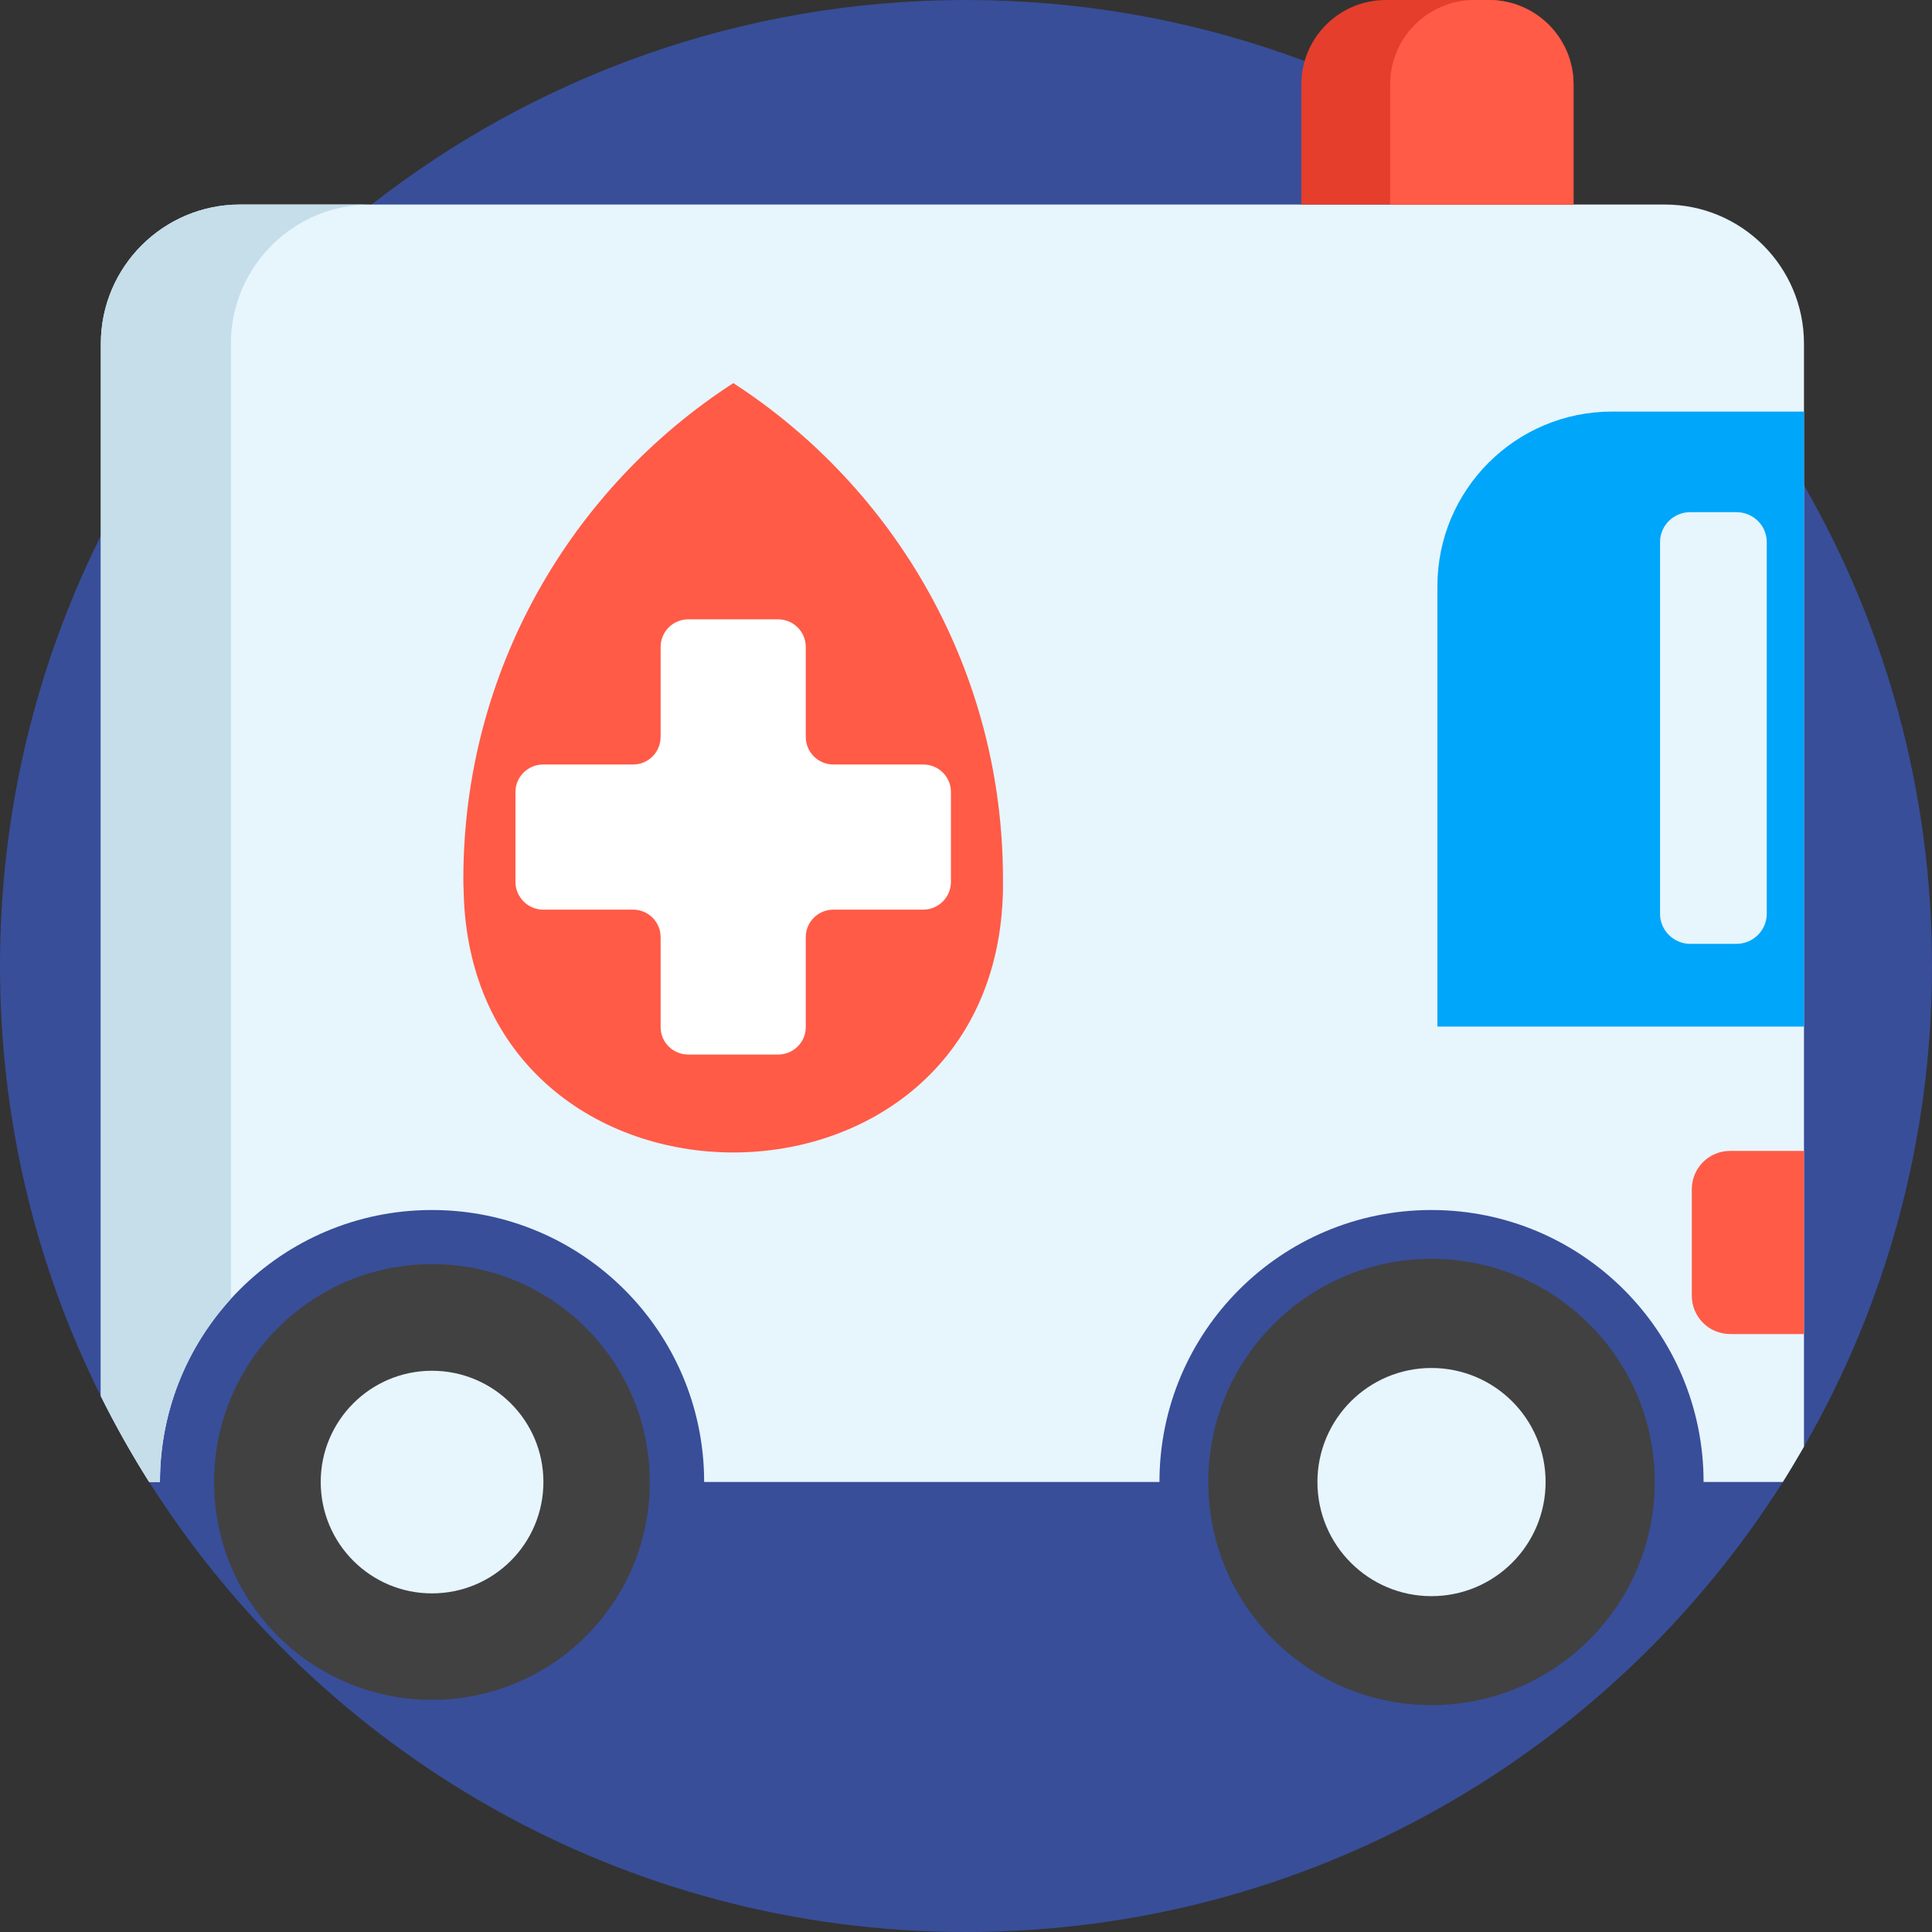 <?xml version="1.0" encoding="UTF-8"?>
<svg xmlns="http://www.w3.org/2000/svg" xmlns:xlink="http://www.w3.org/1999/xlink" width="30pt" height="30pt" viewBox="0 0 30 30" version="1.1">
<rect x="0" y="0" width="30" height="30" fill="#333333" stroke="none"/>
<g id="surface1">
<path style=" stroke:none;fill-rule:nonzero;fill:rgb(21.961%,30.588%,60%);fill-opacity:1;" d="M 30 15 C 30 17.719 29.277 20.266 28.012 22.465 C 27.906 22.648 27.797 22.832 27.684 23.012 C 25.023 27.211 20.336 30 15 30 C 9.664 30 4.977 27.211 2.316 23.012 C 2.043 22.582 1.793 22.137 1.566 21.68 C 0.562 19.668 0 17.398 0 15 C 0 12.602 0.562 10.332 1.566 8.32 C 2.113 7.219 2.797 6.191 3.586 5.266 C 4.242 4.5 4.973 3.797 5.77 3.176 C 8.316 1.188 11.52 0 15 0 C 18.48 0 21.688 1.188 24.23 3.176 C 25.758 4.367 27.043 5.848 28.012 7.535 C 29.277 9.734 30 12.281 30 15 Z M 30 15 "/>
<path style=" stroke:none;fill-rule:nonzero;fill:rgb(90.588%,96.078%,98.824%);fill-opacity:1;" d="M 28.012 5.336 L 28.012 22.465 C 27.906 22.648 27.797 22.832 27.684 23.012 L 26.453 23.012 C 26.453 20.68 24.562 18.789 22.227 18.789 C 19.895 18.789 18.004 20.68 18.004 23.012 L 10.934 23.012 C 10.934 20.68 9.043 18.789 6.707 18.789 C 4.375 18.789 2.484 20.68 2.484 23.012 L 2.316 23.012 C 2.043 22.582 1.793 22.137 1.566 21.68 L 1.566 5.336 C 1.566 4.145 2.535 3.176 3.727 3.176 L 25.852 3.176 C 27.047 3.176 28.012 4.145 28.012 5.336 Z M 28.012 5.336 "/>
<path style=" stroke:none;fill-rule:nonzero;fill:rgb(77.255%,87.059%,91.765%);fill-opacity:1;" d="M 5.746 3.176 C 4.578 3.176 3.625 4.105 3.586 5.266 C 3.586 5.289 3.586 5.312 3.586 5.336 L 3.586 20.168 C 2.902 20.918 2.484 21.918 2.484 23.012 L 2.316 23.012 C 2.047 22.582 1.793 22.137 1.566 21.68 L 1.566 5.336 C 1.566 4.145 2.535 3.176 3.727 3.176 Z M 5.746 3.176 "/>
<path style=" stroke:none;fill-rule:nonzero;fill:rgb(0%,65.098%,97.647%);fill-opacity:1;" d="M 22.32 15.941 L 28.012 15.941 L 28.012 6.391 L 25.031 6.391 C 23.535 6.391 22.32 7.605 22.32 9.102 Z M 22.32 15.941 "/>
<path style=" stroke:none;fill-rule:nonzero;fill:rgb(89.804%,24.314%,17.647%);fill-opacity:1;" d="M 24.434 1.312 L 24.434 3.176 L 20.207 3.176 L 20.207 1.312 C 20.207 0.586 20.797 0 21.52 0 L 23.121 0 C 23.844 0 24.434 0.586 24.434 1.312 Z M 24.434 1.312 "/>
<path style=" stroke:none;fill-rule:nonzero;fill:rgb(100%,35.686%,27.843%);fill-opacity:1;" d="M 24.434 1.312 L 24.434 3.176 L 21.586 3.176 L 21.586 1.312 C 21.586 0.586 22.172 0 22.898 0 L 23.121 0 C 23.844 0 24.434 0.586 24.434 1.312 Z M 24.434 1.312 "/>
<path style=" stroke:none;fill-rule:nonzero;fill:rgb(25.49%,25.49%,25.882%);fill-opacity:1;" d="M 10.09 23.012 C 10.09 24.883 8.578 26.395 6.707 26.395 C 4.84 26.395 3.324 24.883 3.324 23.012 C 3.324 21.145 4.84 19.629 6.707 19.629 C 8.578 19.629 10.09 21.145 10.09 23.012 Z M 10.09 23.012 "/>
<path style=" stroke:none;fill-rule:nonzero;fill:rgb(25.49%,25.49%,25.882%);fill-opacity:1;" d="M 25.695 23.012 C 25.695 24.926 24.141 26.477 22.227 26.477 C 20.312 26.477 18.762 24.926 18.762 23.012 C 18.762 21.098 20.312 19.547 22.227 19.547 C 24.141 19.547 25.695 21.098 25.695 23.012 Z M 25.695 23.012 "/>
<path style=" stroke:none;fill-rule:nonzero;fill:rgb(90.588%,96.078%,98.824%);fill-opacity:1;" d="M 24 23.012 C 24 23.992 23.207 24.785 22.227 24.785 C 21.25 24.785 20.457 23.992 20.457 23.012 C 20.457 22.035 21.25 21.242 22.227 21.242 C 23.207 21.242 24 22.035 24 23.012 Z M 24 23.012 "/>
<path style=" stroke:none;fill-rule:nonzero;fill:rgb(90.588%,96.078%,98.824%);fill-opacity:1;" d="M 8.438 23.012 C 8.438 23.969 7.664 24.742 6.707 24.742 C 5.754 24.742 4.98 23.969 4.98 23.012 C 4.98 22.059 5.754 21.285 6.707 21.285 C 7.664 21.285 8.438 22.059 8.438 23.012 Z M 8.438 23.012 "/>
<path style=" stroke:none;fill-rule:nonzero;fill:rgb(100%,35.686%,27.843%);fill-opacity:1;" d="M 26.867 20.715 L 28.012 20.715 L 28.012 17.871 L 26.867 17.871 C 26.535 17.871 26.27 18.137 26.27 18.469 L 26.27 20.117 C 26.27 20.449 26.535 20.715 26.867 20.715 Z M 26.867 20.715 "/>
<path style=" stroke:none;fill-rule:nonzero;fill:rgb(100%,35.686%,27.843%);fill-opacity:1;" d="M 7.195 13.648 C 7.195 13.707 7.195 13.762 7.199 13.82 C 7.297 19.254 15.473 19.254 15.574 13.82 C 15.574 13.766 15.574 13.707 15.574 13.648 C 15.574 10.422 13.906 7.582 11.387 5.949 C 8.863 7.582 7.195 10.422 7.195 13.648 Z M 7.195 13.648 "/>
<path style=" stroke:none;fill-rule:nonzero;fill:rgb(100%,100%,100%);fill-opacity:1;" d="M 14.336 11.871 L 12.941 11.871 C 12.703 11.871 12.512 11.68 12.512 11.441 L 12.512 10.047 C 12.512 9.809 12.32 9.617 12.082 9.617 L 10.688 9.617 C 10.449 9.617 10.258 9.809 10.258 10.047 L 10.258 11.441 C 10.258 11.68 10.066 11.871 9.832 11.871 L 8.434 11.871 C 8.199 11.871 8.004 12.062 8.004 12.297 L 8.004 13.695 C 8.004 13.93 8.199 14.125 8.434 14.125 L 9.832 14.125 C 10.066 14.125 10.258 14.316 10.258 14.551 L 10.258 15.949 C 10.258 16.184 10.449 16.375 10.688 16.375 L 12.082 16.375 C 12.32 16.375 12.512 16.184 12.512 15.949 L 12.512 14.551 C 12.512 14.316 12.703 14.125 12.941 14.125 L 14.336 14.125 C 14.574 14.125 14.766 13.93 14.766 13.695 L 14.766 12.297 C 14.766 12.062 14.574 11.871 14.336 11.871 Z M 14.336 11.871 "/>
<path style=" stroke:none;fill-rule:nonzero;fill:rgb(90.588%,96.078%,98.824%);fill-opacity:1;" d="M 26.965 14.656 L 26.246 14.656 C 25.988 14.656 25.777 14.445 25.777 14.191 L 25.777 8.418 C 25.777 8.16 25.988 7.953 26.246 7.953 L 26.965 7.953 C 27.223 7.953 27.434 8.16 27.434 8.418 L 27.434 14.191 C 27.434 14.445 27.223 14.656 26.965 14.656 Z M 26.965 14.656 "/>
</g>
</svg>
